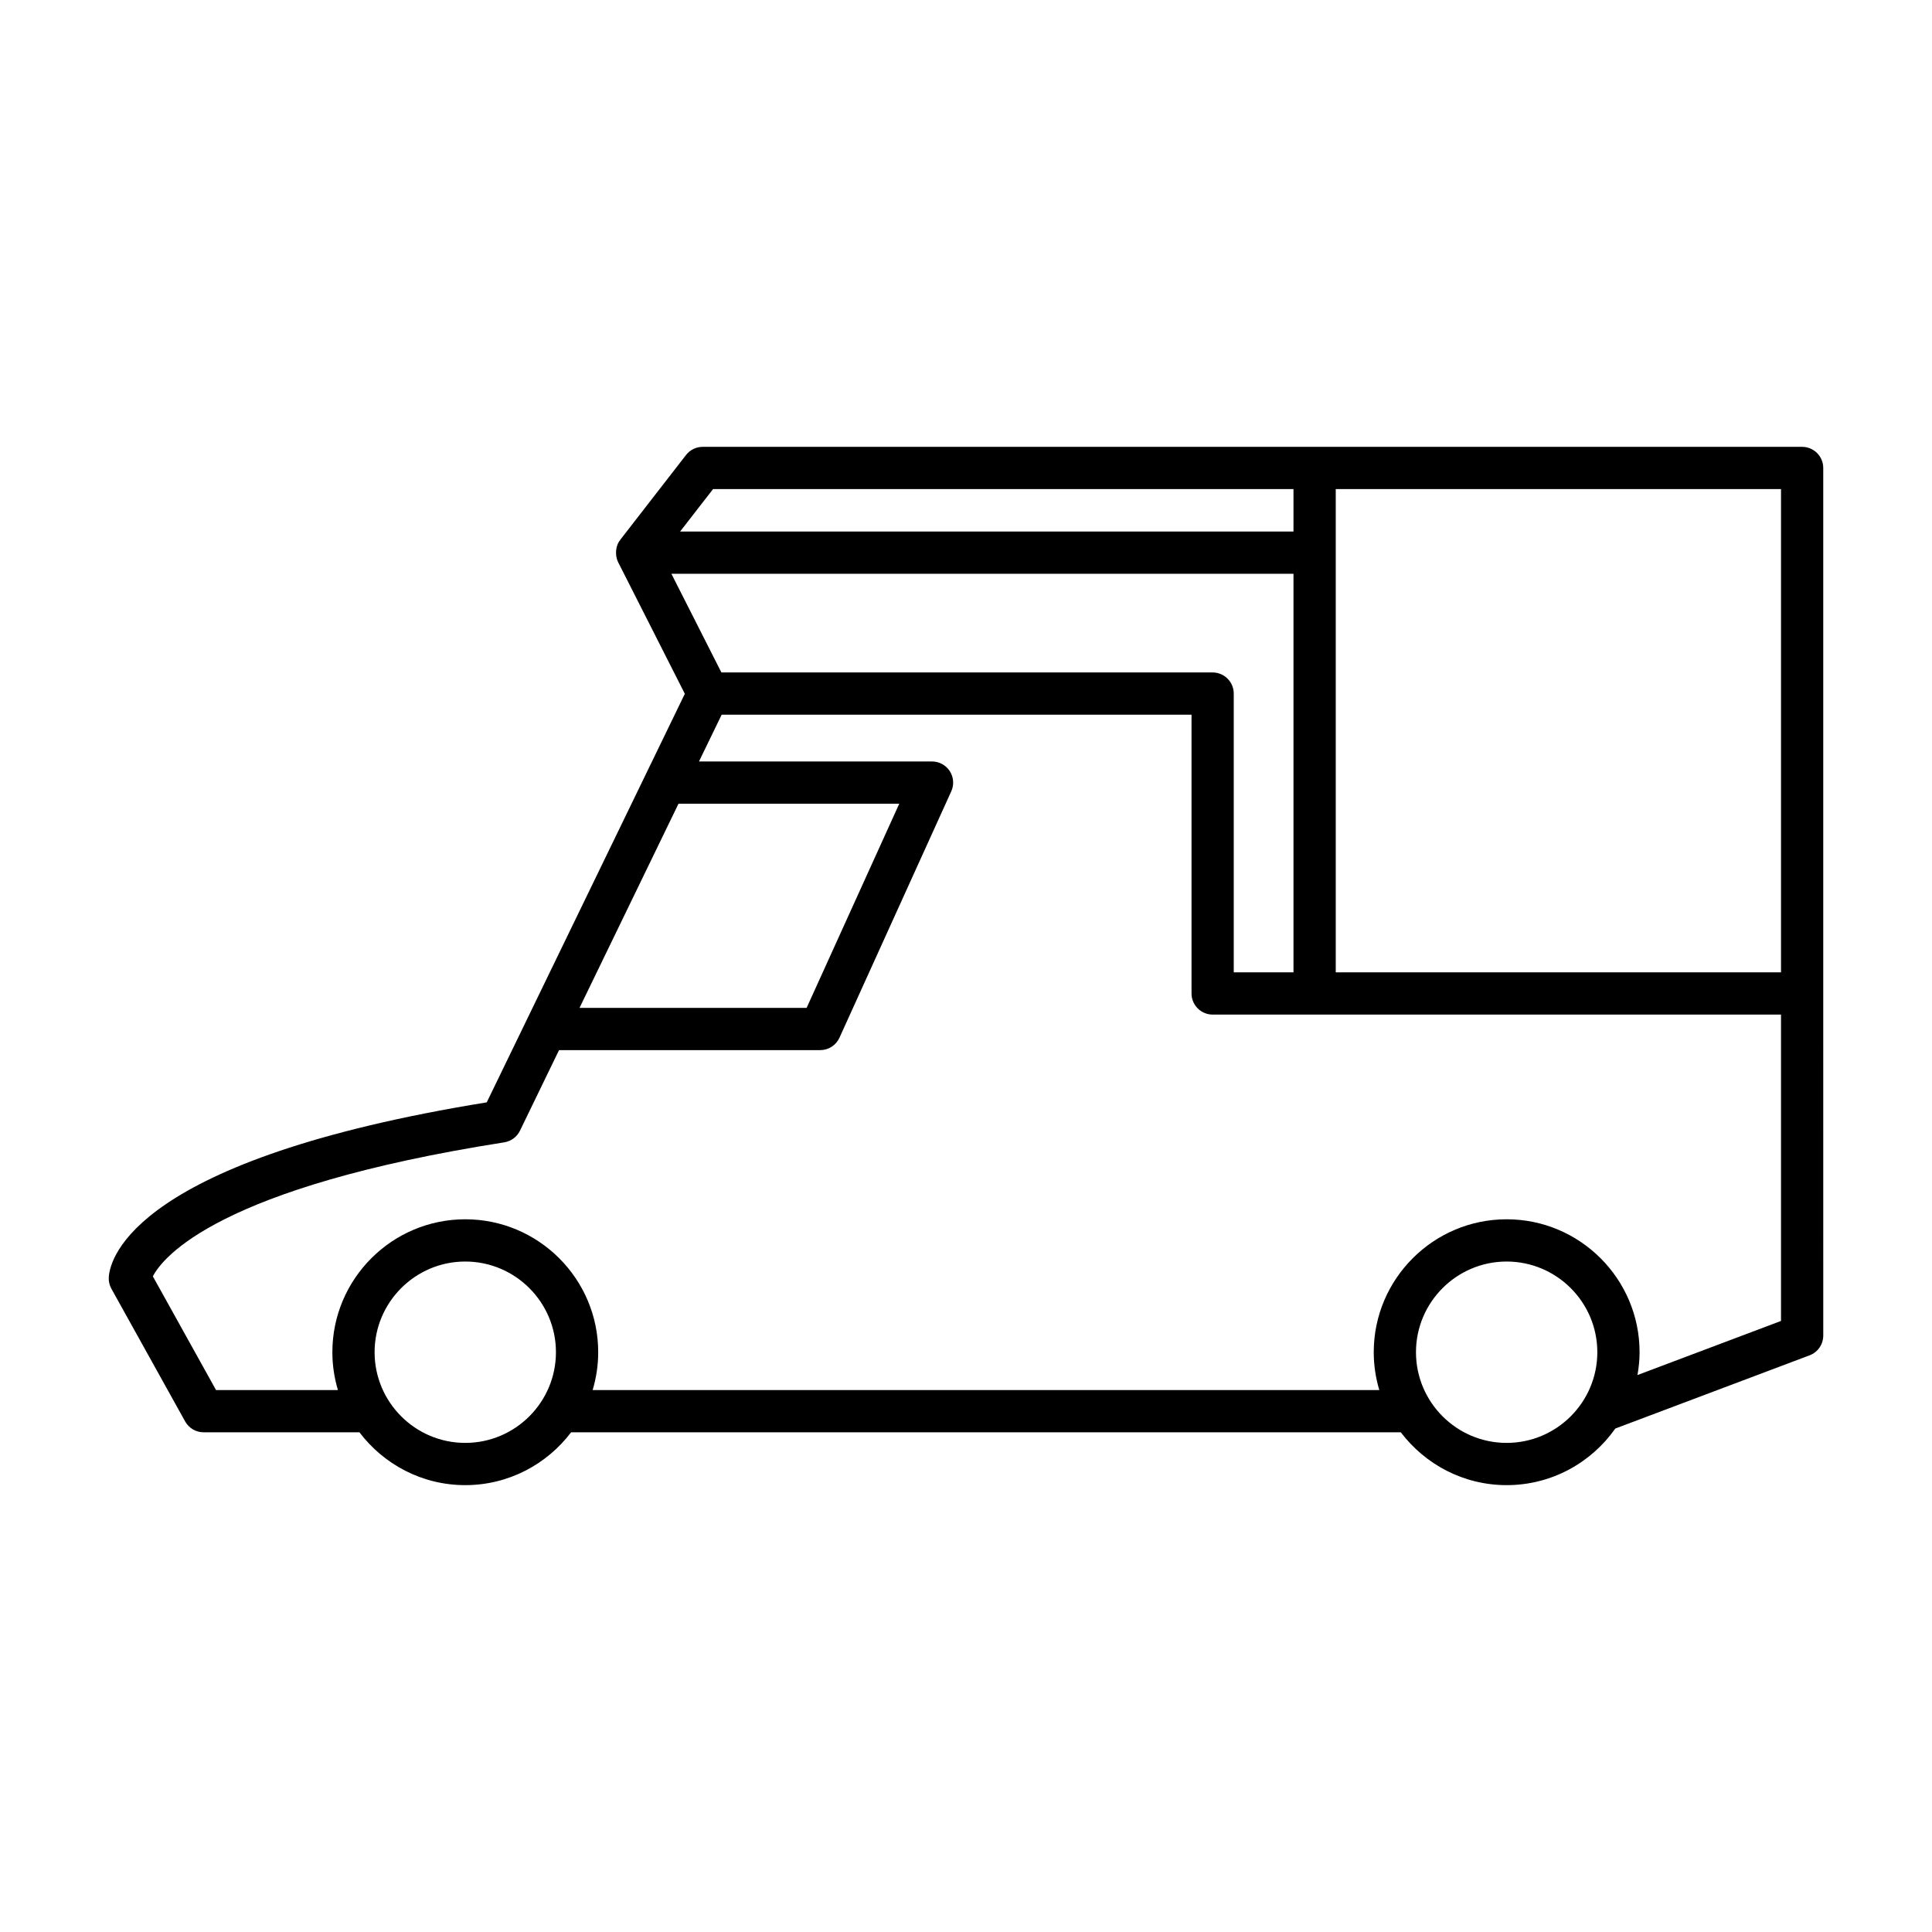 <?xml version="1.0" encoding="UTF-8"?>
<!-- Uploaded to: ICON Repo, www.iconrepo.com, Generator: ICON Repo Mixer Tools -->
<svg fill="#000000" width="800px" height="800px" version="1.1" viewBox="144 144 512 512" xmlns="http://www.w3.org/2000/svg">
 <path d="m172.83 482.41c-0.078 1.086 0.164 2.168 0.691 3.117l19.543 35.168c0.988 1.777 2.859 2.879 4.894 2.879h41.293c6.438 8.488 16.598 14.004 28.047 14.004s21.613-5.516 28.051-14.004h219.88c6.438 8.488 16.598 14.004 28.051 14.004 11.895 0 22.41-5.941 28.793-15l51.484-19.402c2.18-0.82 3.625-2.91 3.625-5.238l-0.004-90.66v-139.26c0-3.09-2.508-5.598-5.598-5.598h-291.36c-1.73 0-3.363 0.801-4.422 2.168l-17.41 22.445c-0.043 0.055-0.051 0.125-0.09 0.184-0.078 0.109-0.184 0.199-0.258 0.316-0.277 0.449-0.469 0.93-0.609 1.426-0.027 0.094-0.027 0.184-0.047 0.277-0.125 0.551-0.156 1.105-0.113 1.668 0.012 0.145 0.016 0.281 0.035 0.426 0.09 0.57 0.238 1.137 0.508 1.664l17.672 34.871-52.496 108.27c-93.234 15.129-99.797 41.16-100.16 46.273zm94.469 43.973c-13.25 0-24.027-10.781-24.027-24.031s10.781-24.031 24.027-24.031c13.25 0 24.031 10.781 24.031 24.031s-10.781 24.031-24.031 24.031zm275.98 0c-13.25 0-24.031-10.781-24.031-24.031s10.781-24.031 24.031-24.031 24.027 10.781 24.027 24.031-10.777 24.031-24.027 24.031zm-45.293-252.77h118v128.07h-118zm-165.02 0h153.82v11.25h-162.55zm-11.039 22.445h164.86v105.62h-15.832v-73.871c0-3.09-2.508-5.598-5.598-5.598h-130.18zm1.883 60.934h58.504l-24.551 54.105h-60.184zm-42.012 86.652 10.352-21.352h69.219c2.199 0 4.191-1.285 5.098-3.285l29.629-65.301c0.789-1.734 0.641-3.746-0.391-5.344-1.031-1.598-2.805-2.566-4.707-2.566h-61.758l6.008-12.391h124.52v73.871c0 3.09 2.508 5.598 5.598 5.598h150.62v81.191l-38.039 14.336c0.344-1.969 0.559-3.984 0.559-6.051 0-19.422-15.801-35.227-35.223-35.227s-35.227 15.805-35.227 35.227c0 3.484 0.527 6.844 1.473 10.027h-208.47c0.945-3.18 1.473-6.543 1.473-10.027 0-19.422-15.805-35.227-35.227-35.227s-35.223 15.805-35.223 35.227c0 3.484 0.527 6.844 1.473 10.027h-32.301l-16.746-30.137c2.641-5.062 17.312-23.617 93.121-35.508 1.812-0.285 3.371-1.438 4.172-3.09z"/>
</svg>